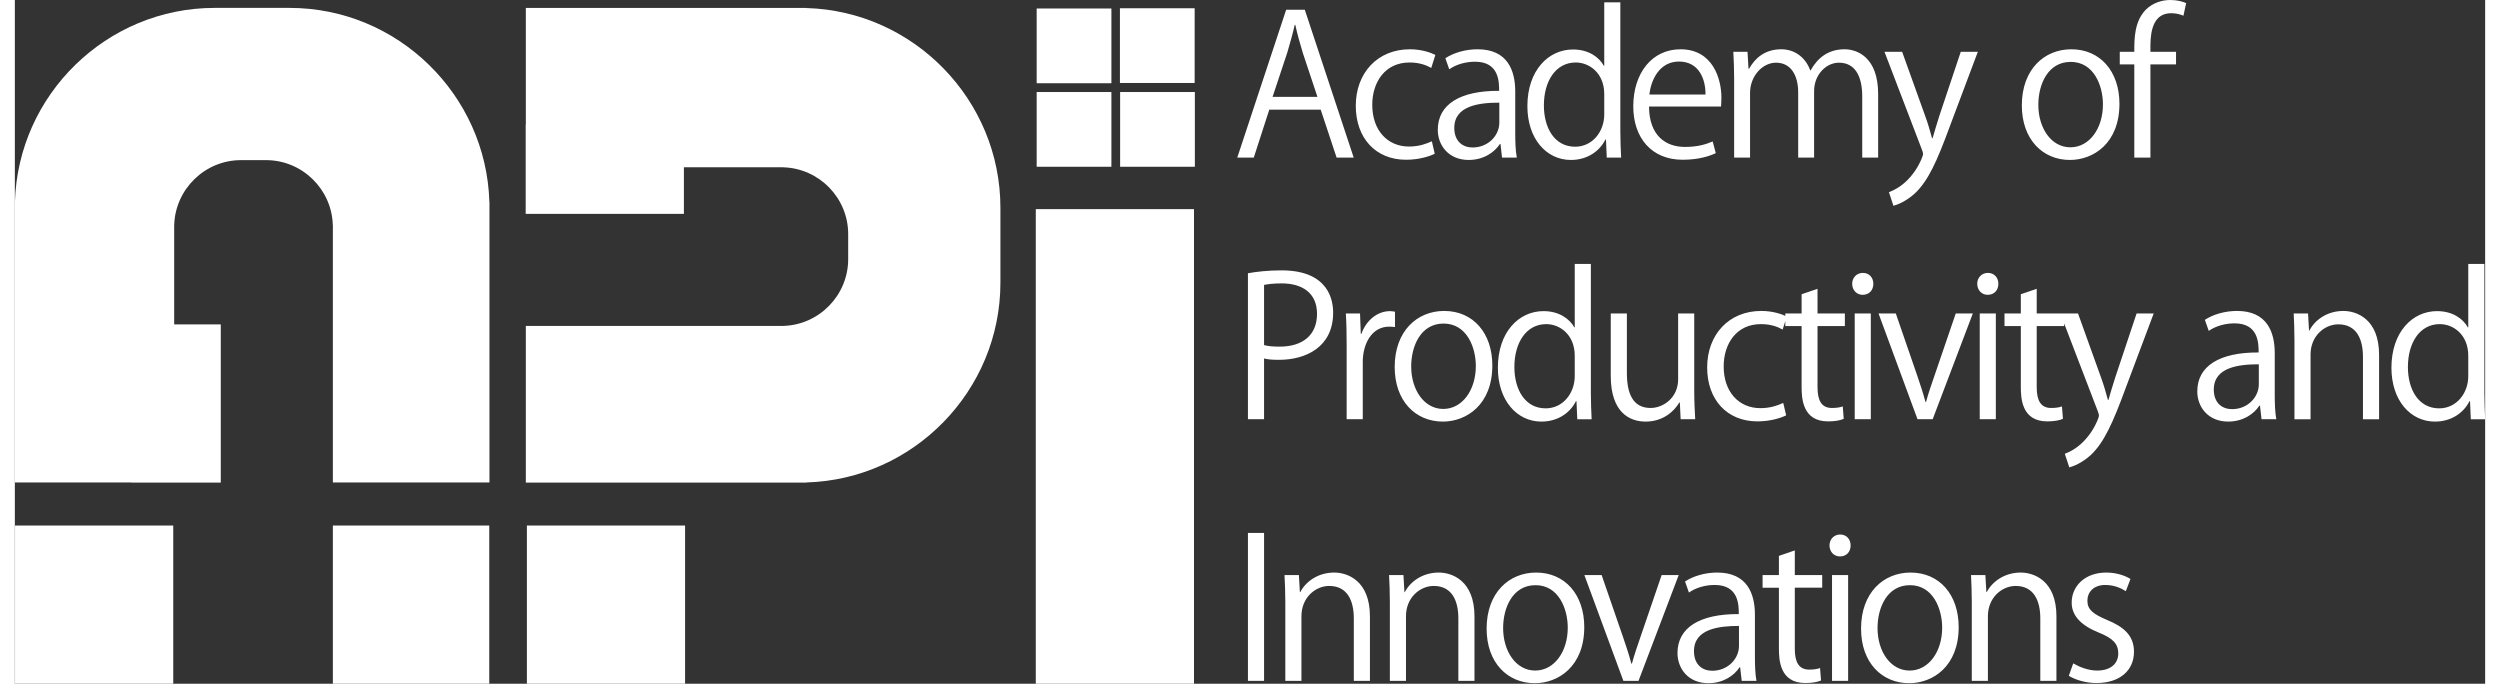 <?xml version="1.0" encoding="UTF-8"?>
<!DOCTYPE svg PUBLIC "-//W3C//DTD SVG 1.1//EN" "http://www.w3.org/Graphics/SVG/1.1/DTD/svg11.dtd">
<!-- Creator: CorelDRAW X8 -->
<svg xmlns="http://www.w3.org/2000/svg" xml:space="preserve" width="117px" height="32px" version="1.1" style="shape-rendering:geometricPrecision; text-rendering:geometricPrecision; image-rendering:optimizeQuality; fill-rule:evenodd; clip-rule:evenodd"
viewBox="0 0 83814 23199"
 xmlns:xlink="http://www.w3.org/1999/xlink">
 <rect x="0" y="0" width="83814" height="23199" fill="#333333" stroke="none"/>
 <defs>
  <style type="text/css">
   <![CDATA[
    .fil0 {fill:white}
    .fil1 {fill:white;fill-rule:nonzero}
   ]]>
  </style>
 </defs>
 <g id="Vrstva_x0020_1">
  <g id="_1907877003184">
   <g>
    <g>
     <rect class="fil0" transform="matrix(4.98024E-15 0.188 -0.188 4.98024E-15 37204.6 288.505)" width="13487" height="13487"/>
     <rect class="fil0" transform="matrix(4.98024E-15 0.188 -0.188 4.98024E-15 37204.6 3122.11)" width="13487" height="13487"/>
     <rect class="fil0" transform="matrix(4.98024E-15 0.188 -0.188 4.98024E-15 40029.3 280.159)" width="13487" height="13487"/>
     <rect class="fil0" transform="matrix(4.98024E-15 0.188 -0.188 4.98024E-15 40036 3122.11)" width="13487" height="13487"/>
    </g>
    <polygon class="fil0" points="22740,23199 17373,23199 17373,20939 17373,20091 17373,17831 22740,17831 "/>
    <polygon class="fil0" points="40007,7095 34639,7095 34639,13876 34639,16419 34639,23199 40007,23199 "/>
    <polygon class="fil0" points="5374,23199 6,23199 6,20939 6,20091 6,17831 5374,17831 "/>
    <polygon class="fil0" points="16096,23199 10790,23199 10790,17831 16096,17831 "/>
    <path class="fil0" d="M6780 268l2542 0c3664,0 6674,2945 6778,6585l3 0 0 195 0 2542 0 6780 -5313 0 0 -7821 0 -849 0 -65 -2 0c-34,-1217 -1040,-2202 -2265,-2202l-850 0c-1225,0 -2231,985 -2266,2202l-1 0 0 65 0 849 0 2458 1581 0 0 5367 -3032 0 0 -4 -3955 0 0 -6780 0 -2542 0 -195 3 0c104,-3640 3113,-6585 6777,-6585z"/>
    <path class="fil0" d="M33439 7050l0 2542c0,3664 -2945,6674 -6585,6777l0 4 -195 0 -2542 0 -6780 0 0 -5314 7820 0 851 0 64 0 0 -1c1217,-34 2202,-1040 2202,-2266l0 -849c0,-1226 -985,-2231 -2202,-2266l0 -1 -64 0 -851 0 -2457 0 0 1581 -5368 0 0 -3032 5 0 0 -3955 6780 0 2542 0 195 0 0 3c3640,103 6585,3112 6585,6777z"/>
   </g>
   <path class="fil1" d="M43766 330l-632 0 -1659 5017 560 0 526 -1626 1745 0 540 1626 580 0 -1660 -5017zm-1093 2956l501 -1508c91,-316 184,-632 250,-935l20 0c65,296 151,612 256,955l495 1488 -1522 0zm5404 1508c-178,79 -421,178 -777,178 -725,0 -1245,-547 -1245,-1416 0,-770 435,-1436 1264,-1436 349,0 586,99 738,185l139 -442c-139,-72 -461,-191 -863,-191 -1107,0 -1837,811 -1837,1916 0,1100 677,1832 1705,1832 461,0 816,-125 974,-204l-98 -422zm2829 -1692c0,-712 -263,-1430 -1277,-1430 -402,0 -804,112 -1094,304l132 375c244,-172 567,-257 876,-257 816,0 816,685 816,988 -1330,-7 -2081,461 -2081,1324 0,519 363,1021 1047,1021 507,0 876,-258 1060,-541l21 0 52 461 501 0c-46,-250 -53,-559 -53,-856l0 -1389zm-540 1060c0,435 -376,842 -909,842 -329,0 -619,-204 -619,-665 0,-756 850,-856 1528,-856l0 679zm4106 -4083l-546 0 0 2153 -13 0c-165,-296 -520,-553 -1048,-553 -835,0 -1547,711 -1547,1923 0,1106 645,1825 1475,1825 579,0 988,-317 1172,-693l20 0 26 613 488 0c-13,-243 -27,-599 -27,-889l0 -4379zm-546 3806c0,573 -395,1093 -988,1093 -705,0 -1060,-645 -1060,-1402 0,-823 401,-1456 1080,-1456 461,0 968,356 968,1074l0 691zm3679 915c-225,93 -495,185 -942,185 -646,0 -1212,-376 -1218,-1370l2443 0c6,-85 13,-178 13,-303 0,-626 -284,-1640 -1389,-1640 -969,0 -1601,811 -1601,1937 0,1073 626,1811 1673,1811 547,0 921,-125 1126,-225l-105 -395zm-2147 -1593c52,-494 342,-1119 1001,-1119 704,0 909,632 902,1119l-1903 0zm7761 -19c0,-1232 -698,-1516 -1139,-1516 -553,0 -916,290 -1153,718l-12 0c-152,-428 -514,-718 -982,-718 -566,0 -895,310 -1093,659l-20 0 -33 -573 -481 0c14,296 27,559 27,927l0 2662 540 0 0 -2195c0,-564 415,-1025 882,-1025 507,0 751,435 751,1008l0 2212 540 0 0 -2259c0,-546 402,-961 843,-961 540,0 790,447 790,1146l0 2074 540 0 0 -2159zm2803 -1430l-725 2167c-85,277 -171,546 -230,763l-20 0c-59,-217 -138,-500 -231,-750l-783 -2180 -599 0 1270 3319c28,66 40,118 40,152 0,72 -322,982 -1159,1291l152 462c132,-34 428,-146 730,-423 449,-421 751,-1093 1179,-2259l955 -2542 -579 0zm3751 -86c-915,0 -1679,679 -1679,1904 0,1158 711,1851 1632,1851 797,0 1680,-567 1680,-1904 0,-1100 -652,-1851 -1633,-1851zm1073 1871c0,810 -454,1455 -1106,1455 -645,0 -1086,-645 -1086,-1442 0,-691 322,-1456 1099,-1456 784,0 1093,804 1093,1443zm571 -1785l0 428 493 0 0 3161 547 0 0 -3161 869 0 0 -428 -869 0 0 -204c0,-580 139,-1106 704,-1106 191,0 317,46 416,85l92 -428c-119,-52 -303,-105 -534,-105 -283,0 -592,93 -829,323 -396,401 -396,988 -396,1435l-493 0zm-29580 12466l547 0 0 -2061c151,39 322,45 513,45 889,0 1831,-421 1831,-1600 0,-395 -132,-1435 -1752,-1435 -467,0 -850,46 -1139,98l0 4953zm547 -4557c118,-26 322,-52 598,-52 685,0 1199,315 1199,1033 0,718 -481,1113 -1271,1113 -210,0 -389,-13 -526,-53l0 -2041zm4442 909c-60,-7 -106,-20 -165,-20 -441,0 -816,322 -974,770l-21 0 -26 -691 -481 0c21,343 27,691 27,1073l0 2516 547 0 0 -1949c0,-606 303,-1192 895,-1192 79,0 138,6 198,13l0 -520zm1670 -26c-915,0 -1680,677 -1680,1902 0,1160 712,1852 1634,1852 796,0 1679,-568 1679,-1905 0,-1099 -652,-1849 -1633,-1849zm1073 1869c0,810 -454,1456 -1106,1456 -645,0 -1087,-646 -1087,-1442 0,-692 323,-1455 1100,-1455 784,0 1093,802 1093,1441zm3903 -3464l-547 0 0 2154 -13 0c-165,-296 -521,-553 -1047,-553 -837,0 -1548,711 -1548,1922 0,1107 646,1826 1476,1826 579,0 987,-317 1172,-692l19 0 27 612 487 0c-13,-244 -26,-600 -26,-889l0 -4380zm-547 3807c0,573 -395,1093 -988,1093 -704,0 -1060,-645 -1060,-1403 0,-823 402,-1455 1080,-1455 461,0 968,355 968,1074l0 691zm4054 -2127l-546 0 0 2232c0,632 -507,975 -935,975 -600,0 -804,-488 -804,-1185l0 -2022 -547 0 0 2120c0,1238 639,1549 1179,1549 612,0 981,-364 1146,-647l19 0 27 567 494 0c-14,-277 -33,-586 -33,-955l0 -2634zm3020 3036c-178,79 -421,177 -777,177 -725,0 -1244,-547 -1244,-1415 0,-771 434,-1436 1263,-1436 349,0 586,99 738,185l138 -442c-138,-72 -460,-190 -862,-190 -1107,0 -1837,809 -1837,1916 0,1100 678,1831 1705,1831 462,0 817,-126 975,-205l-99 -421zm623 -3036l-553 0 0 428 553 0 0 2061c0,382 27,1173 896,1173 230,0 414,-32 533,-87l-33 -421c-92,33 -204,53 -369,53 -349,0 -487,-250 -487,-704l0 -2075 928 0 0 -428 -928 0 0 -836 -540 184 0 652zm2434 -1008c0,-204 -138,-368 -355,-368 -211,0 -363,164 -363,368 0,211 145,376 356,376 211,0 362,-146 362,-376zm-86 1008l-546 0 0 3589 546 0 0 -3589zm2882 0l-711 2080c-112,323 -218,626 -297,923l-19 0c-79,-297 -178,-600 -290,-923l-717 -2080 -586 0 1323 3589 514 0 1363 -3589 -580 0zm1446 -1008c0,-204 -138,-368 -355,-368 -211,0 -362,164 -362,368 0,211 145,376 355,376 211,0 362,-146 362,-376zm-86 1008l-546 0 0 3589 546 0 0 -3589zm848 0l-554 0 0 428 554 0 0 2061c0,382 26,1173 895,1173 230,0 416,-32 534,-87l-33 -421c-92,33 -204,53 -369,53 -349,0 -488,-250 -488,-704l0 -2075 930 0 0 -428 -930 0 0 -836 -539 184 0 652zm3928 0l-723 2166c-86,277 -172,547 -231,765l-20 0c-59,-218 -138,-501 -230,-751l-784 -2180 -600 0 1272 3319c26,65 39,119 39,151 0,73 -323,983 -1159,1292l152 461c131,-33 428,-145 731,-421 447,-422 750,-1093 1178,-2260l955 -2542 -580 0zm4687 1343c0,-711 -263,-1428 -1277,-1428 -402,0 -804,111 -1094,302l132 375c243,-170 566,-256 876,-256 816,0 816,684 816,988 -1330,-7 -2081,460 -2081,1323 0,521 363,1022 1047,1022 507,0 876,-258 1060,-541l20 0 53 461 501 0c-46,-251 -53,-560 -53,-856l0 -1390zm-540 1060c0,435 -376,844 -909,844 -330,0 -619,-205 -619,-665 0,-758 849,-857 1528,-857l0 678zm4080 -1000c0,-1218 -764,-1488 -1212,-1488 -560,0 -974,316 -1152,665l-13 0 -33 -580 -487 0c13,288 26,558 26,926l0 2663 546 0 0 -2196c0,-629 474,-1024 942,-1024 625,0 836,513 836,1099l0 2121 547 0 0 -2186zm3573 -3083l-547 0 0 2154 -13 0c-164,-296 -519,-553 -1047,-553 -836,0 -1547,711 -1547,1922 0,1107 645,1826 1475,1826 579,0 988,-317 1172,-692l20 0 26 612 487 0c-12,-244 -26,-600 -26,-889l0 -4380zm-547 3807c0,573 -395,1093 -987,1093 -705,0 -1061,-645 -1061,-1403 0,-823 402,-1455 1081,-1455 461,0 967,355 967,1074l0 691zm-41404 10338l547 0 0 -5018 -547 0 0 5018zm4139 -2186c0,-1218 -764,-1488 -1212,-1488 -559,0 -974,316 -1152,665l-13 0 -33 -579 -488 0c14,289 27,558 27,926l0 2662 547 0 0 -2194c0,-631 474,-1026 942,-1026 625,0 835,514 835,1100l0 2120 547 0 0 -2186zm3547 0c0,-1218 -763,-1488 -1212,-1488 -559,0 -974,316 -1152,665l-13 0 -33 -579 -488 0c14,289 27,558 27,926l0 2662 547 0 0 -2194c0,-631 474,-1026 942,-1026 625,0 835,514 835,1100l0 2120 547 0 0 -2186zm2091 -1488c-914,0 -1679,679 -1679,1903 0,1159 712,1851 1633,1851 797,0 1680,-567 1680,-1903 0,-1100 -652,-1851 -1634,-1851zm1074 1870c0,810 -455,1455 -1106,1455 -645,0 -1087,-645 -1087,-1442 0,-691 323,-1455 1100,-1455 784,0 1093,804 1093,1442zm3185 -1784l-712 2081c-111,322 -216,625 -296,921l-20 0c-79,-296 -177,-599 -289,-921l-718 -2081 -586 0 1323 3588 514 0 1363 -3588 -579 0zm3165 1343c0,-711 -264,-1429 -1278,-1429 -402,0 -803,112 -1093,303l132 376c243,-172 566,-258 875,-258 817,0 817,685 817,988 -1330,-7 -2080,461 -2080,1323 0,521 361,1022 1046,1022 507,0 876,-257 1061,-541l19 0 53 461 500 0c-46,-249 -52,-559 -52,-856l0 -1389zm-541 1060c0,435 -375,843 -908,843 -329,0 -619,-204 -619,-665 0,-758 850,-856 1527,-856l0 678zm1355 -2403l-554 0 0 428 554 0 0 2060c0,383 26,1174 895,1174 230,0 415,-33 534,-86l-33 -423c-92,34 -204,54 -369,54 -349,0 -488,-251 -488,-705l0 -2074 930 0 0 -428 -930 0 0 -837 -539 185 0 652zm2433 -1008c0,-204 -137,-369 -355,-369 -210,0 -362,165 -362,369 0,211 145,375 356,375 210,0 361,-144 361,-375zm-85 1008l-546 0 0 3588 546 0 0 -3588zm2118 -86c-916,0 -1679,679 -1679,1903 0,1159 711,1851 1633,1851 797,0 1679,-567 1679,-1903 0,-1100 -652,-1851 -1633,-1851zm1073 1870c0,810 -454,1455 -1106,1455 -645,0 -1087,-645 -1087,-1442 0,-691 323,-1455 1100,-1455 784,0 1093,804 1093,1442zm3877 -382c0,-1218 -765,-1488 -1212,-1488 -560,0 -974,316 -1153,665l-12 0 -34 -579 -487 0c13,289 26,558 26,926l0 2662 547 0 0 -2194c0,-631 474,-1026 941,-1026 626,0 837,514 837,1100l0 2120 547 0 0 -2186zm2512 -1270c-191,-119 -481,-218 -823,-218 -724,0 -1172,461 -1172,1021 0,434 309,770 916,1014 474,190 665,376 665,711 0,323 -237,579 -718,579 -310,0 -619,-131 -810,-244l-151 423c243,144 586,244 941,244 784,0 1271,-423 1271,-1061 0,-541 -336,-843 -916,-1080 -461,-198 -665,-343 -665,-652 0,-290 211,-534 606,-534 323,0 567,125 698,211l158 -414z"/>
  </g>
 </g>
</svg>
